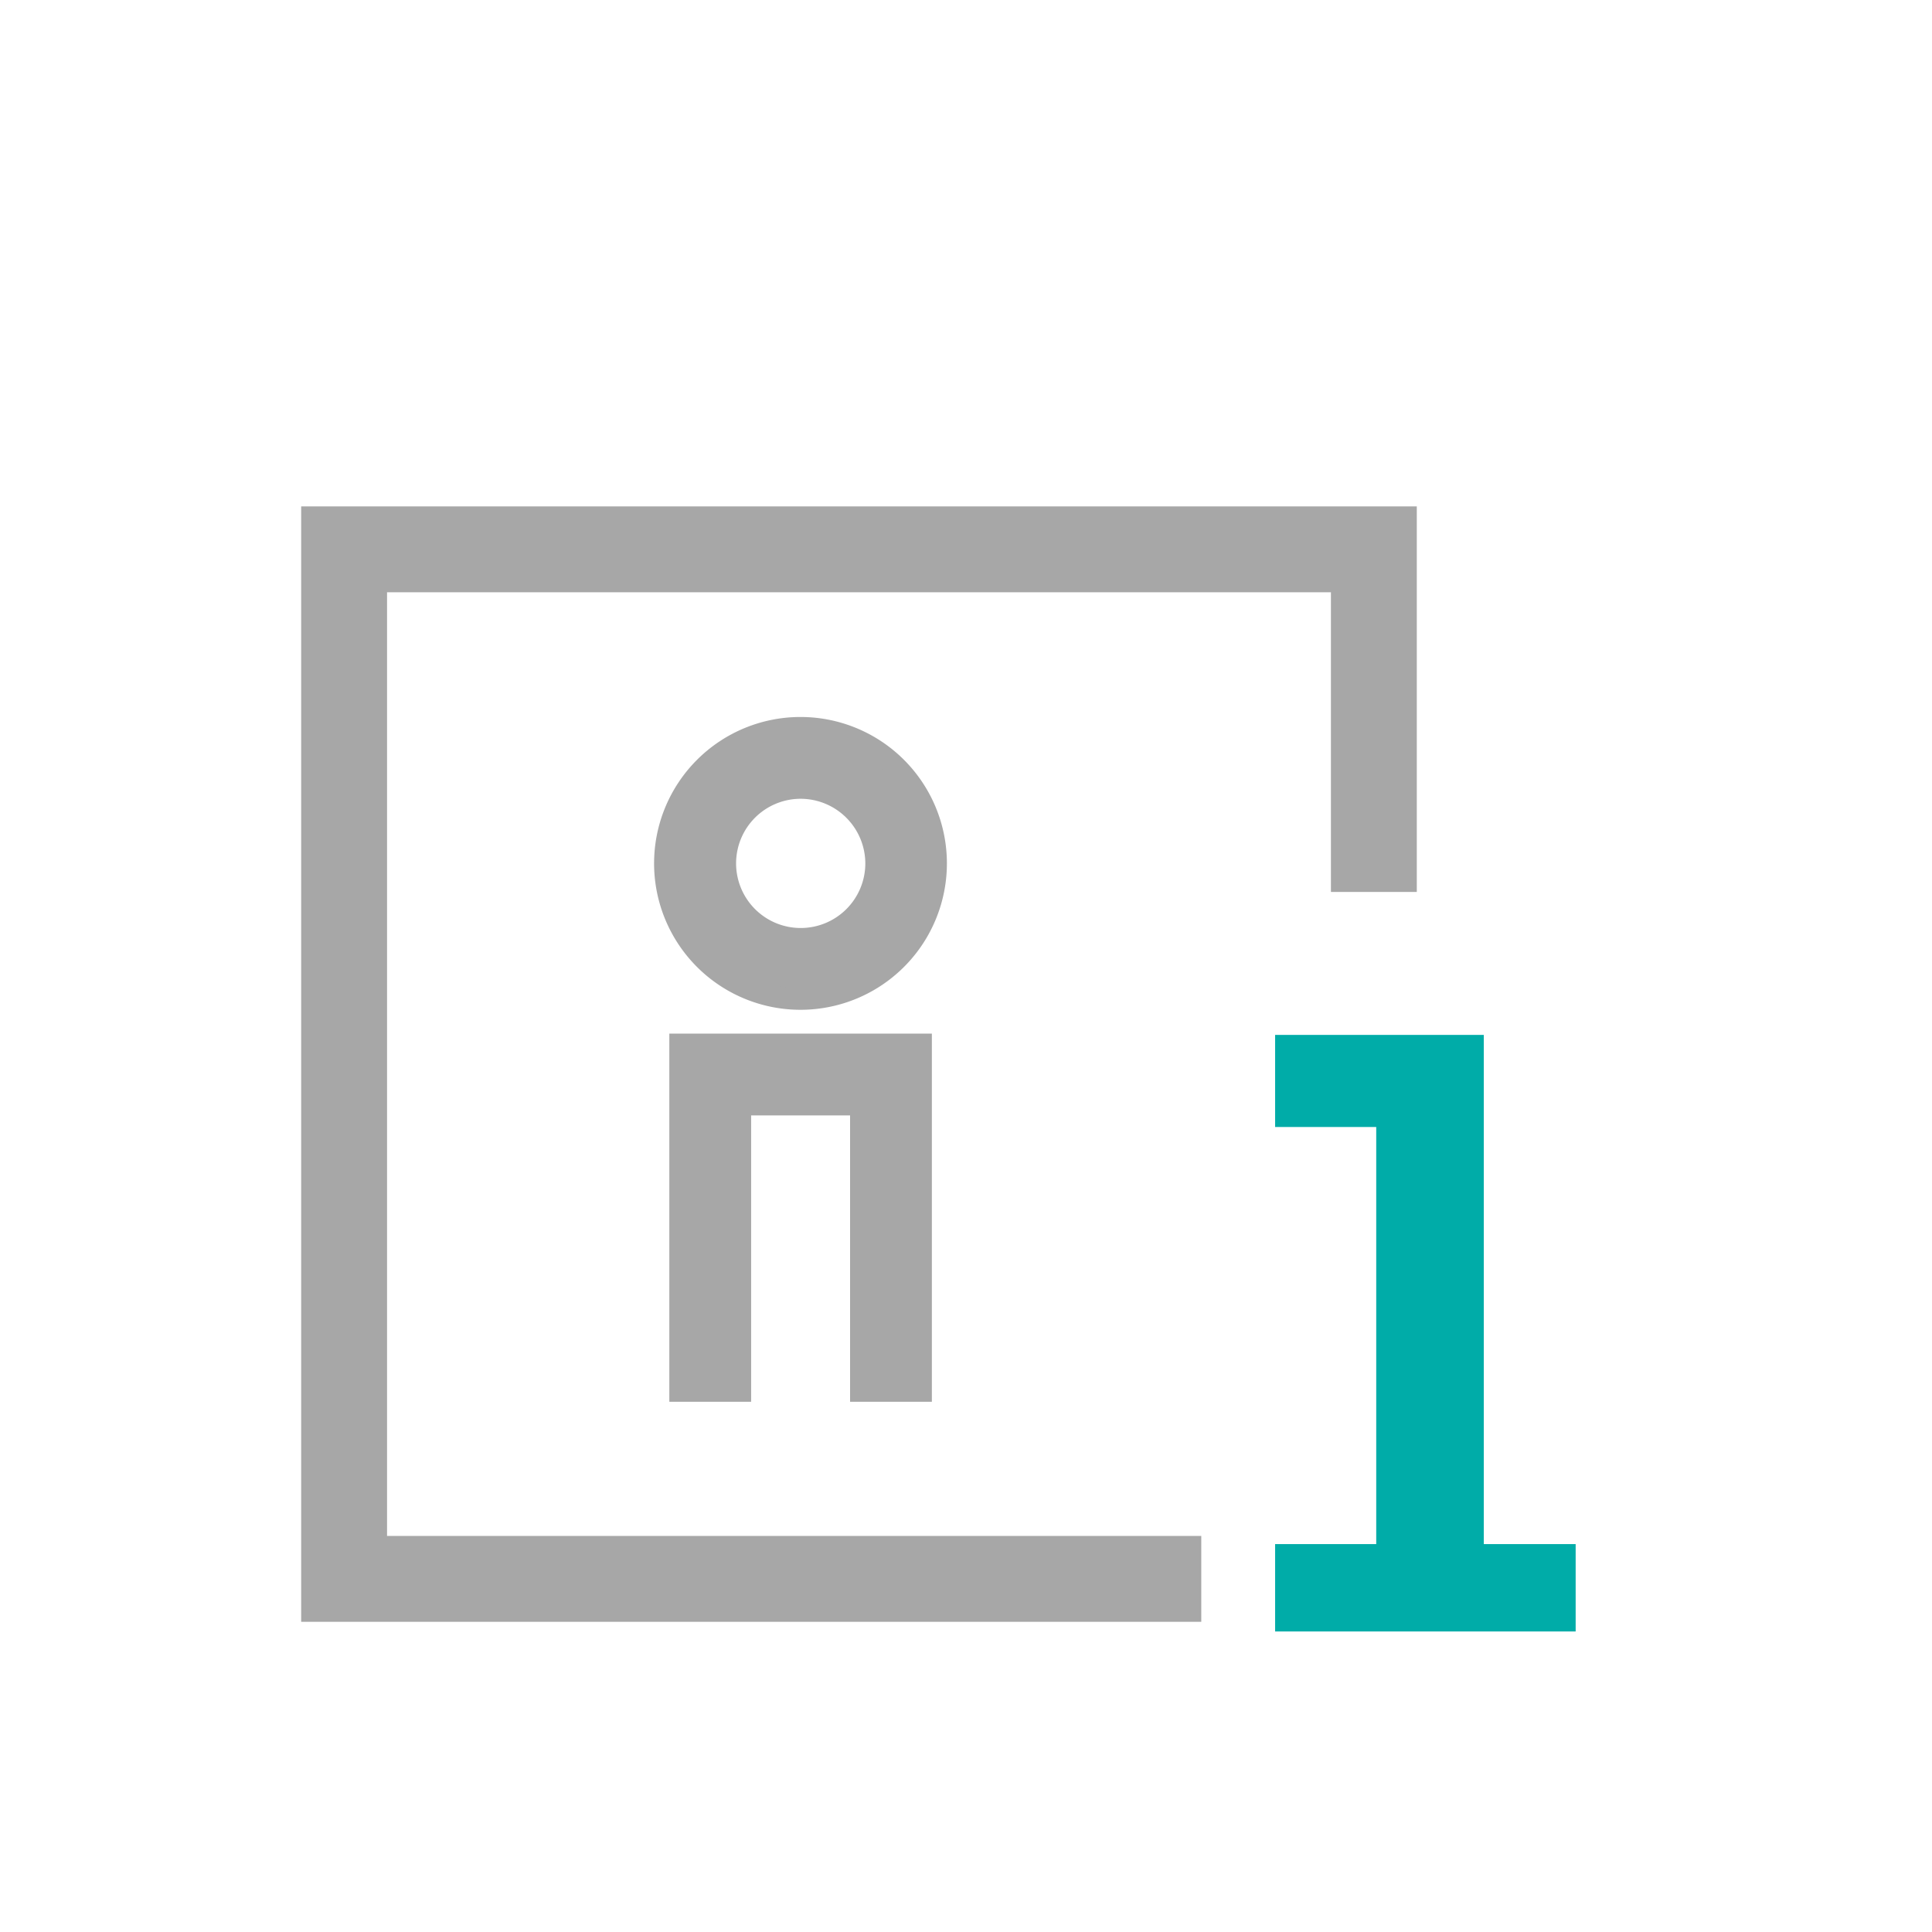 <?xml version="1.0" encoding="UTF-8"?>
<svg xmlns="http://www.w3.org/2000/svg" viewBox="0 0 90 90">
  <defs>
    <style>.cls-1{fill:#fff;}.cls-2,.cls-4{fill:#a7a7a7;}.cls-3{fill:#00aca8;}.cls-4{stroke:#a7a7a7;stroke-miterlimit:10;}</style>
  </defs>
  <g id="hintergrund">
    <rect class="cls-1" width="90" height="90"></rect>
  </g>
  <g id="reingezeichnet">
    <polygon class="cls-2" points="62 27.59 62 41.55 66 41.55 66 23.59 14.03 23.59 14.03 75.55 55.96 75.55 55.96 71.55 18.03 71.55 18.03 27.59 62 27.59"></polygon>
    <path class="cls-3" d="M59.4,71.93h4.71V52.5H59.4V48.21h9.72V71.93H73.4V76h-14Z"></path>
    <path class="cls-4" d="M37.29,46.54a6.32,6.32,0,1,1,6.32-6.32A6.32,6.32,0,0,1,37.29,46.54Zm0-9.83a3.51,3.51,0,1,0,3.52,3.51A3.52,3.52,0,0,0,37.29,36.71Z"></path>
    <polygon class="cls-4" points="42.91 64.8 40.1 64.8 40.1 51.46 34.49 51.46 34.49 64.8 31.68 64.8 31.68 48.65 42.91 48.65 42.91 64.8"></polygon>
  </g>
</svg>
